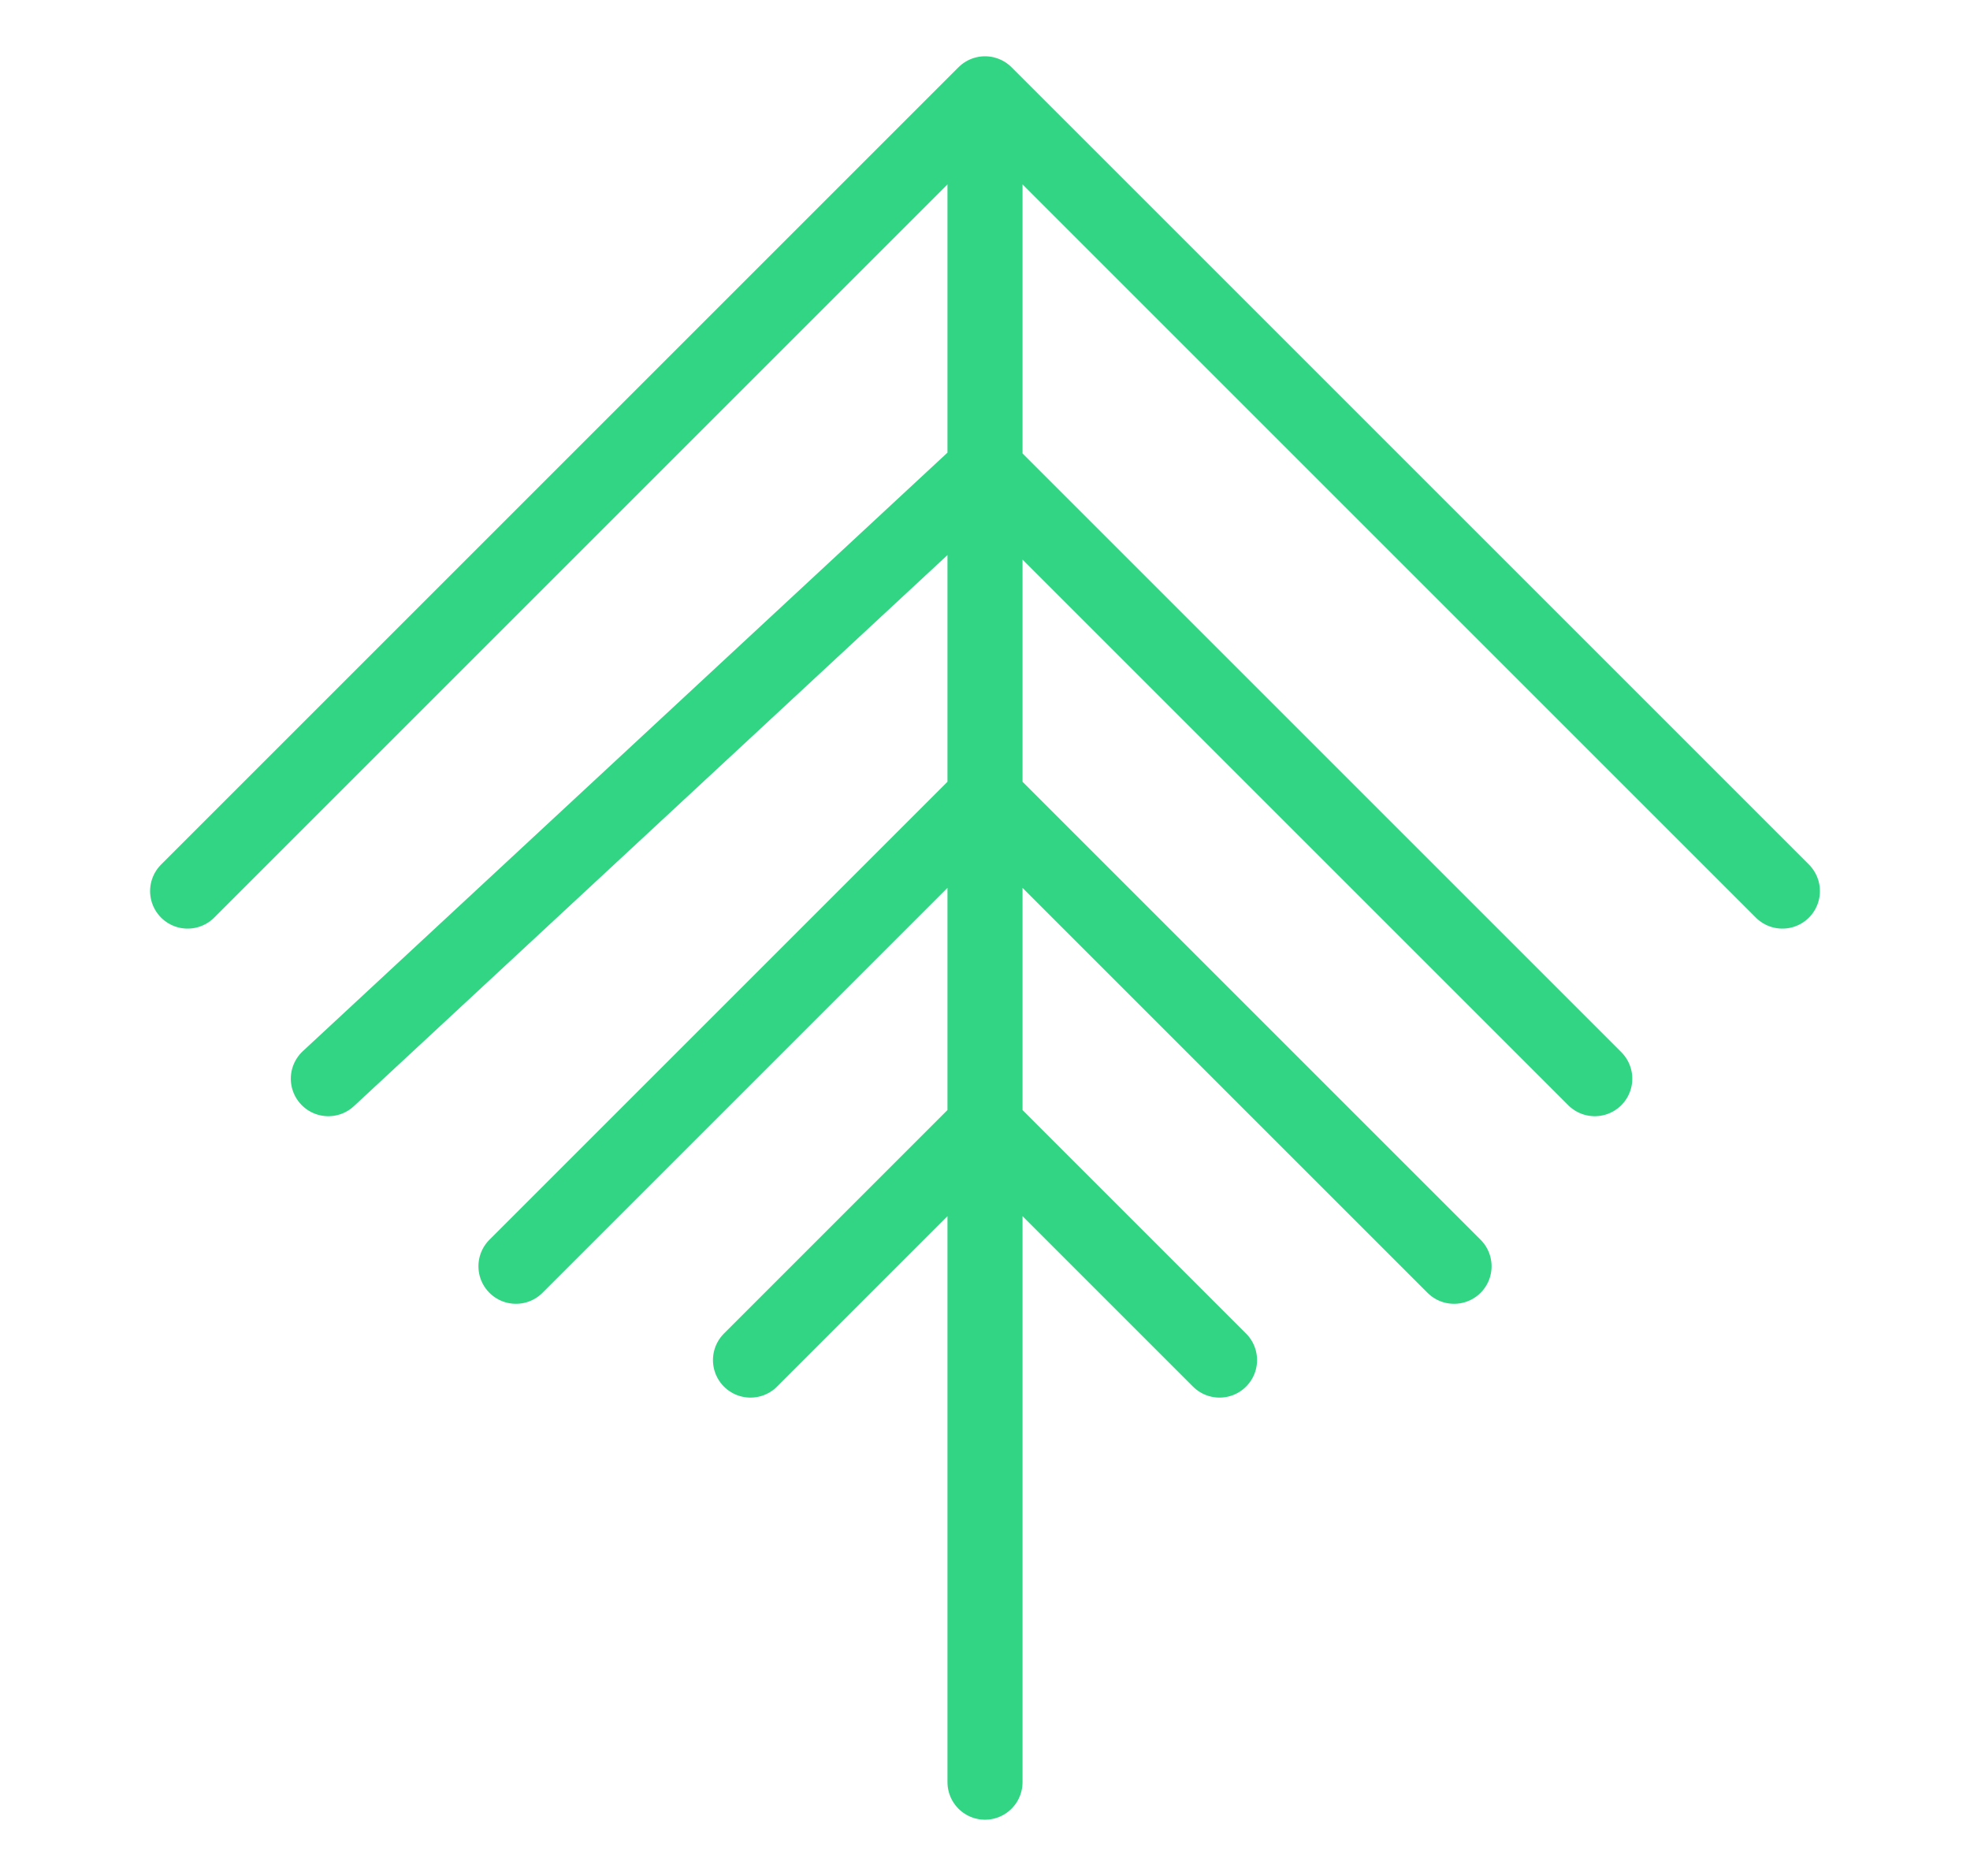 <svg width="21" height="20" viewBox="0 0 21 20" fill="none" xmlns="http://www.w3.org/2000/svg">
<path d="M10.5 1L19 9.5M10.5 1L2 9.5M10.5 1V5M10.5 19V12M10.5 5L3.5 11.5M10.5 5L17 11.5M10.5 5V8.5M10.5 8.5L5.5 13.5M10.5 8.5L15.5 13.5M10.5 8.5V12M10.5 12L8 14.5M10.5 12L13 14.5" stroke="#32D583" stroke-width="0.8" stroke-linecap="round" stroke-linejoin="round"/>
</svg>
